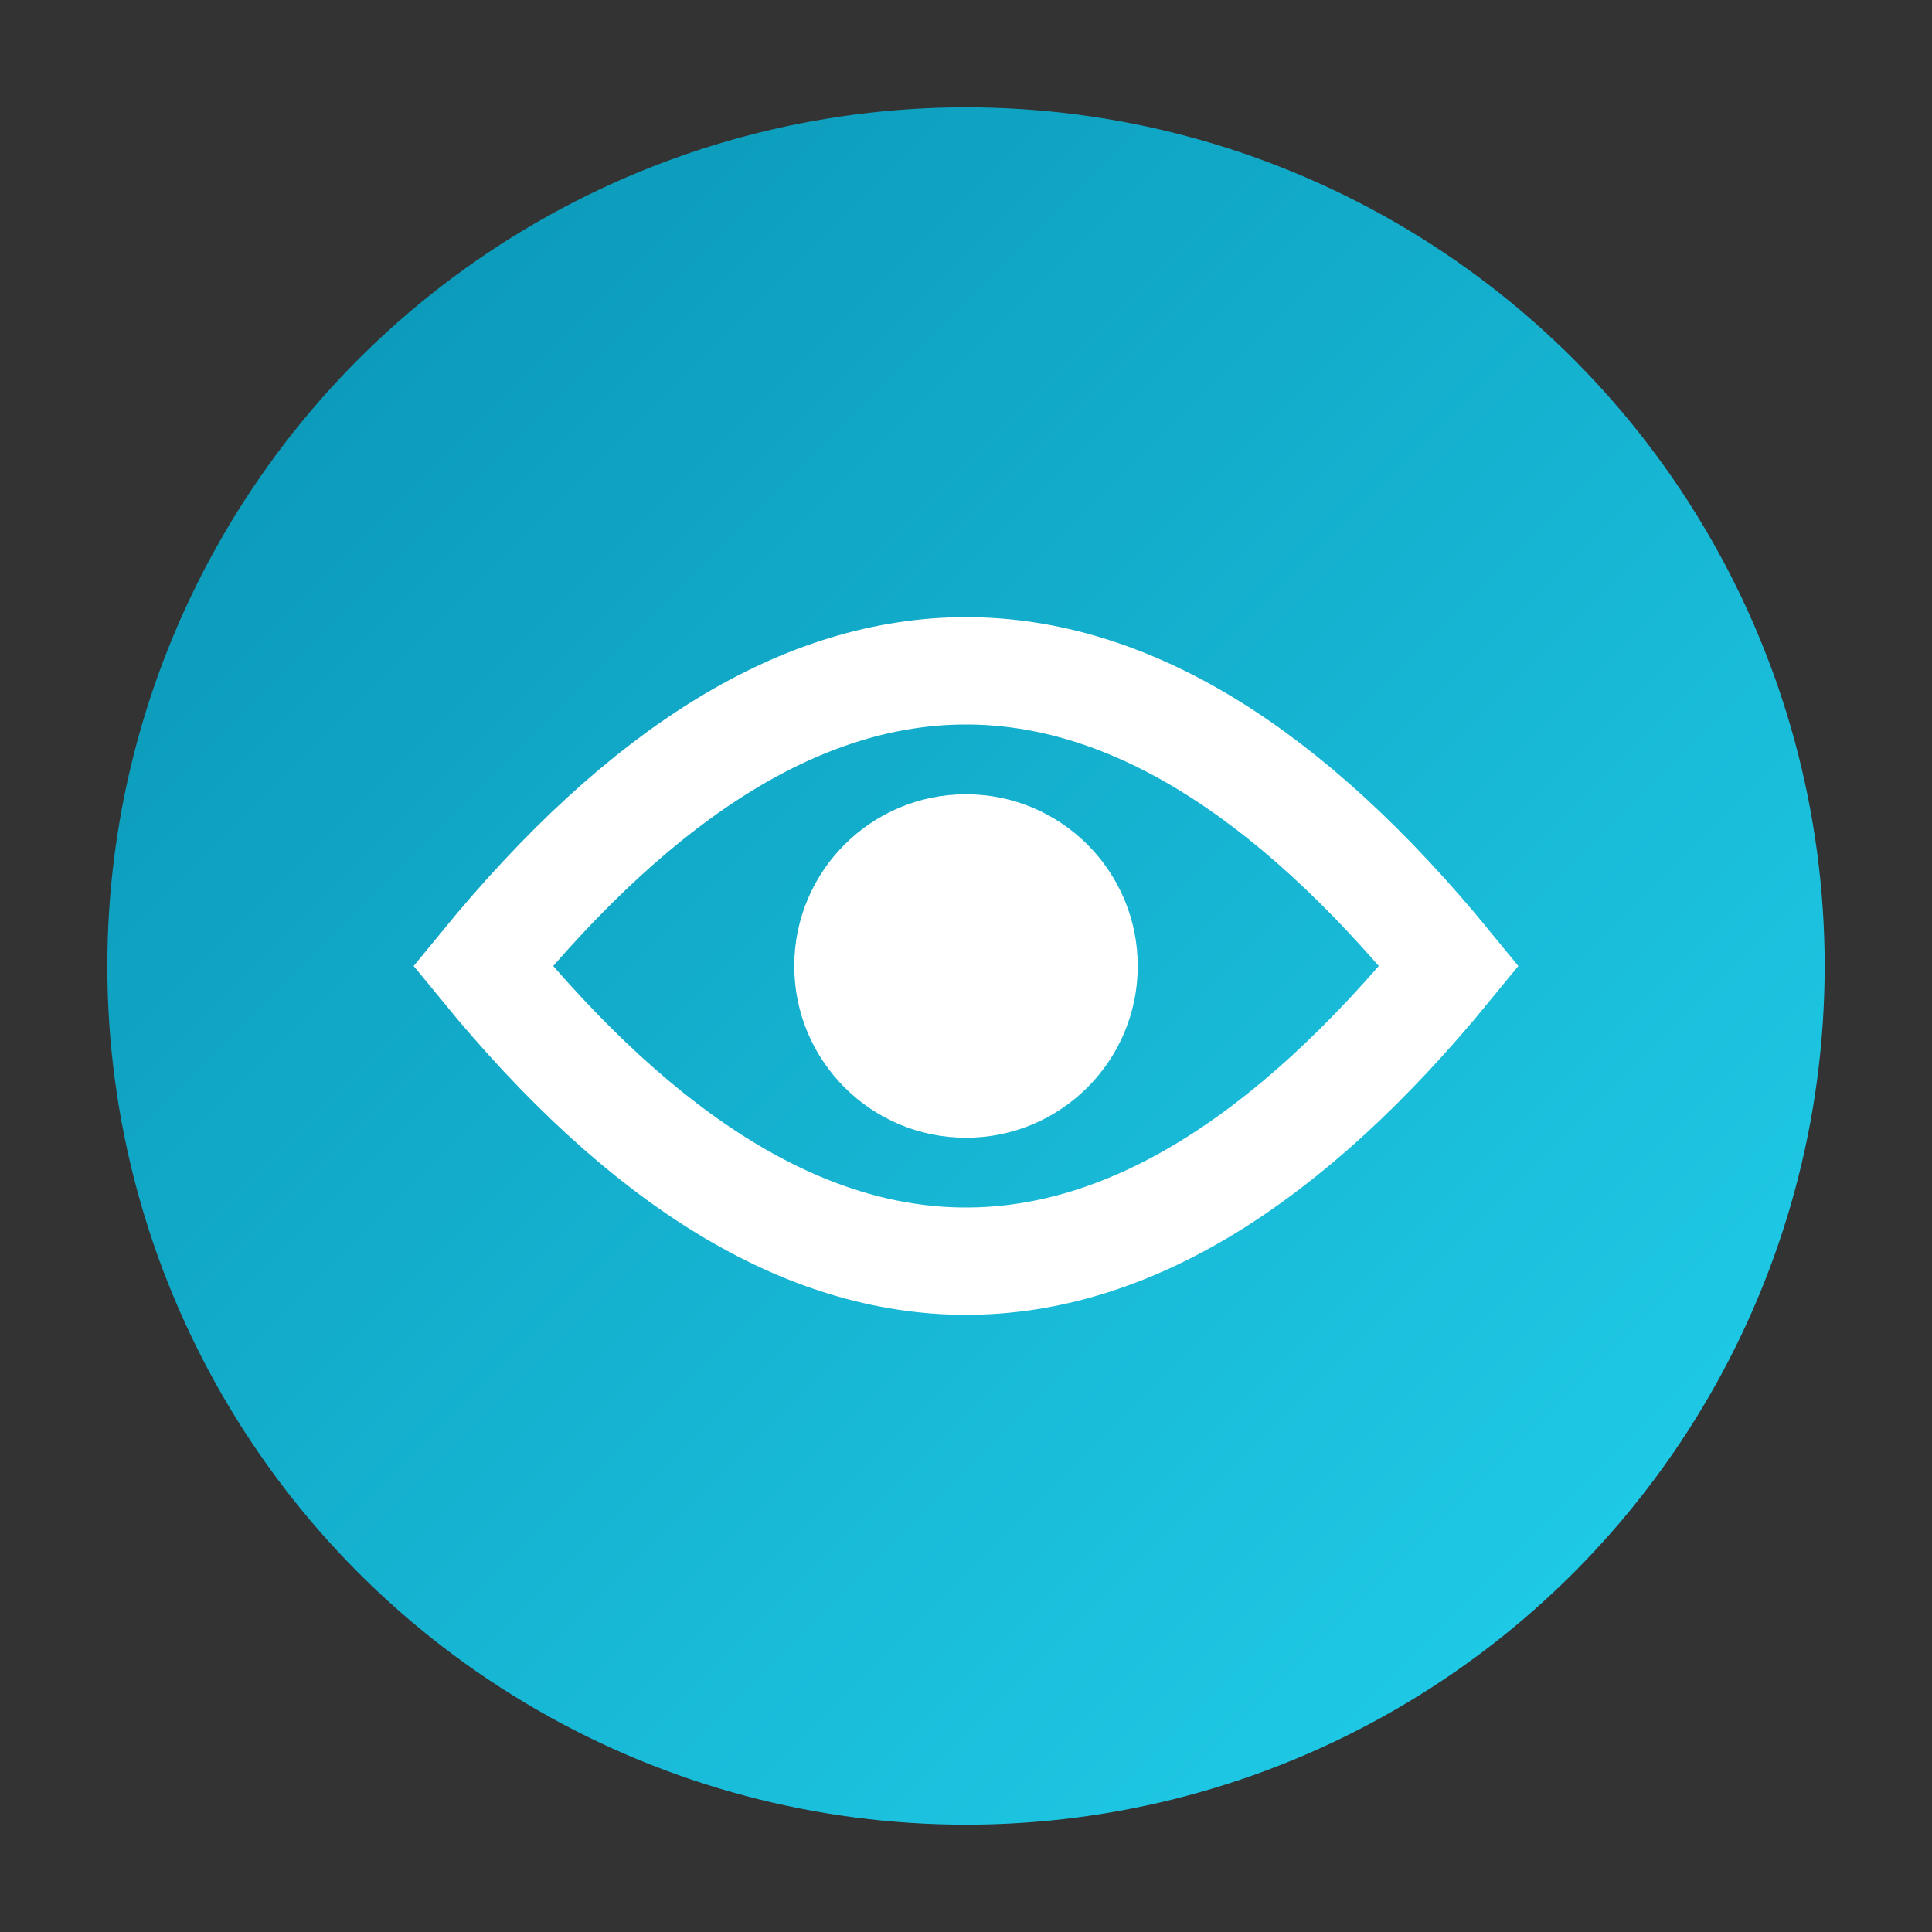<svg width="180" height="180" viewBox="0 0 180 180" fill="none" xmlns="http://www.w3.org/2000/svg">
    <rect x="0" y="0" width="180" height="180" fill="#333333" stroke="none"/>
    <defs>
        <linearGradient id="apple-gradient" x1="0%" y1="0%" x2="100%" y2="100%">
            <stop offset="0%" style="stop-color:#0891b2;stop-opacity:1" />
            <stop offset="100%" style="stop-color:#22d3ee;stop-opacity:1" />
        </linearGradient>
    </defs>
    <circle cx="90" cy="90" r="80" fill="url(#apple-gradient)" />
    <path d="M45,90 Q90,35 135,90 Q90,145 45,90 Z" stroke="white" stroke-width="10" fill="none" />
    <circle cx="90" cy="90" r="16" fill="white" />
</svg>
